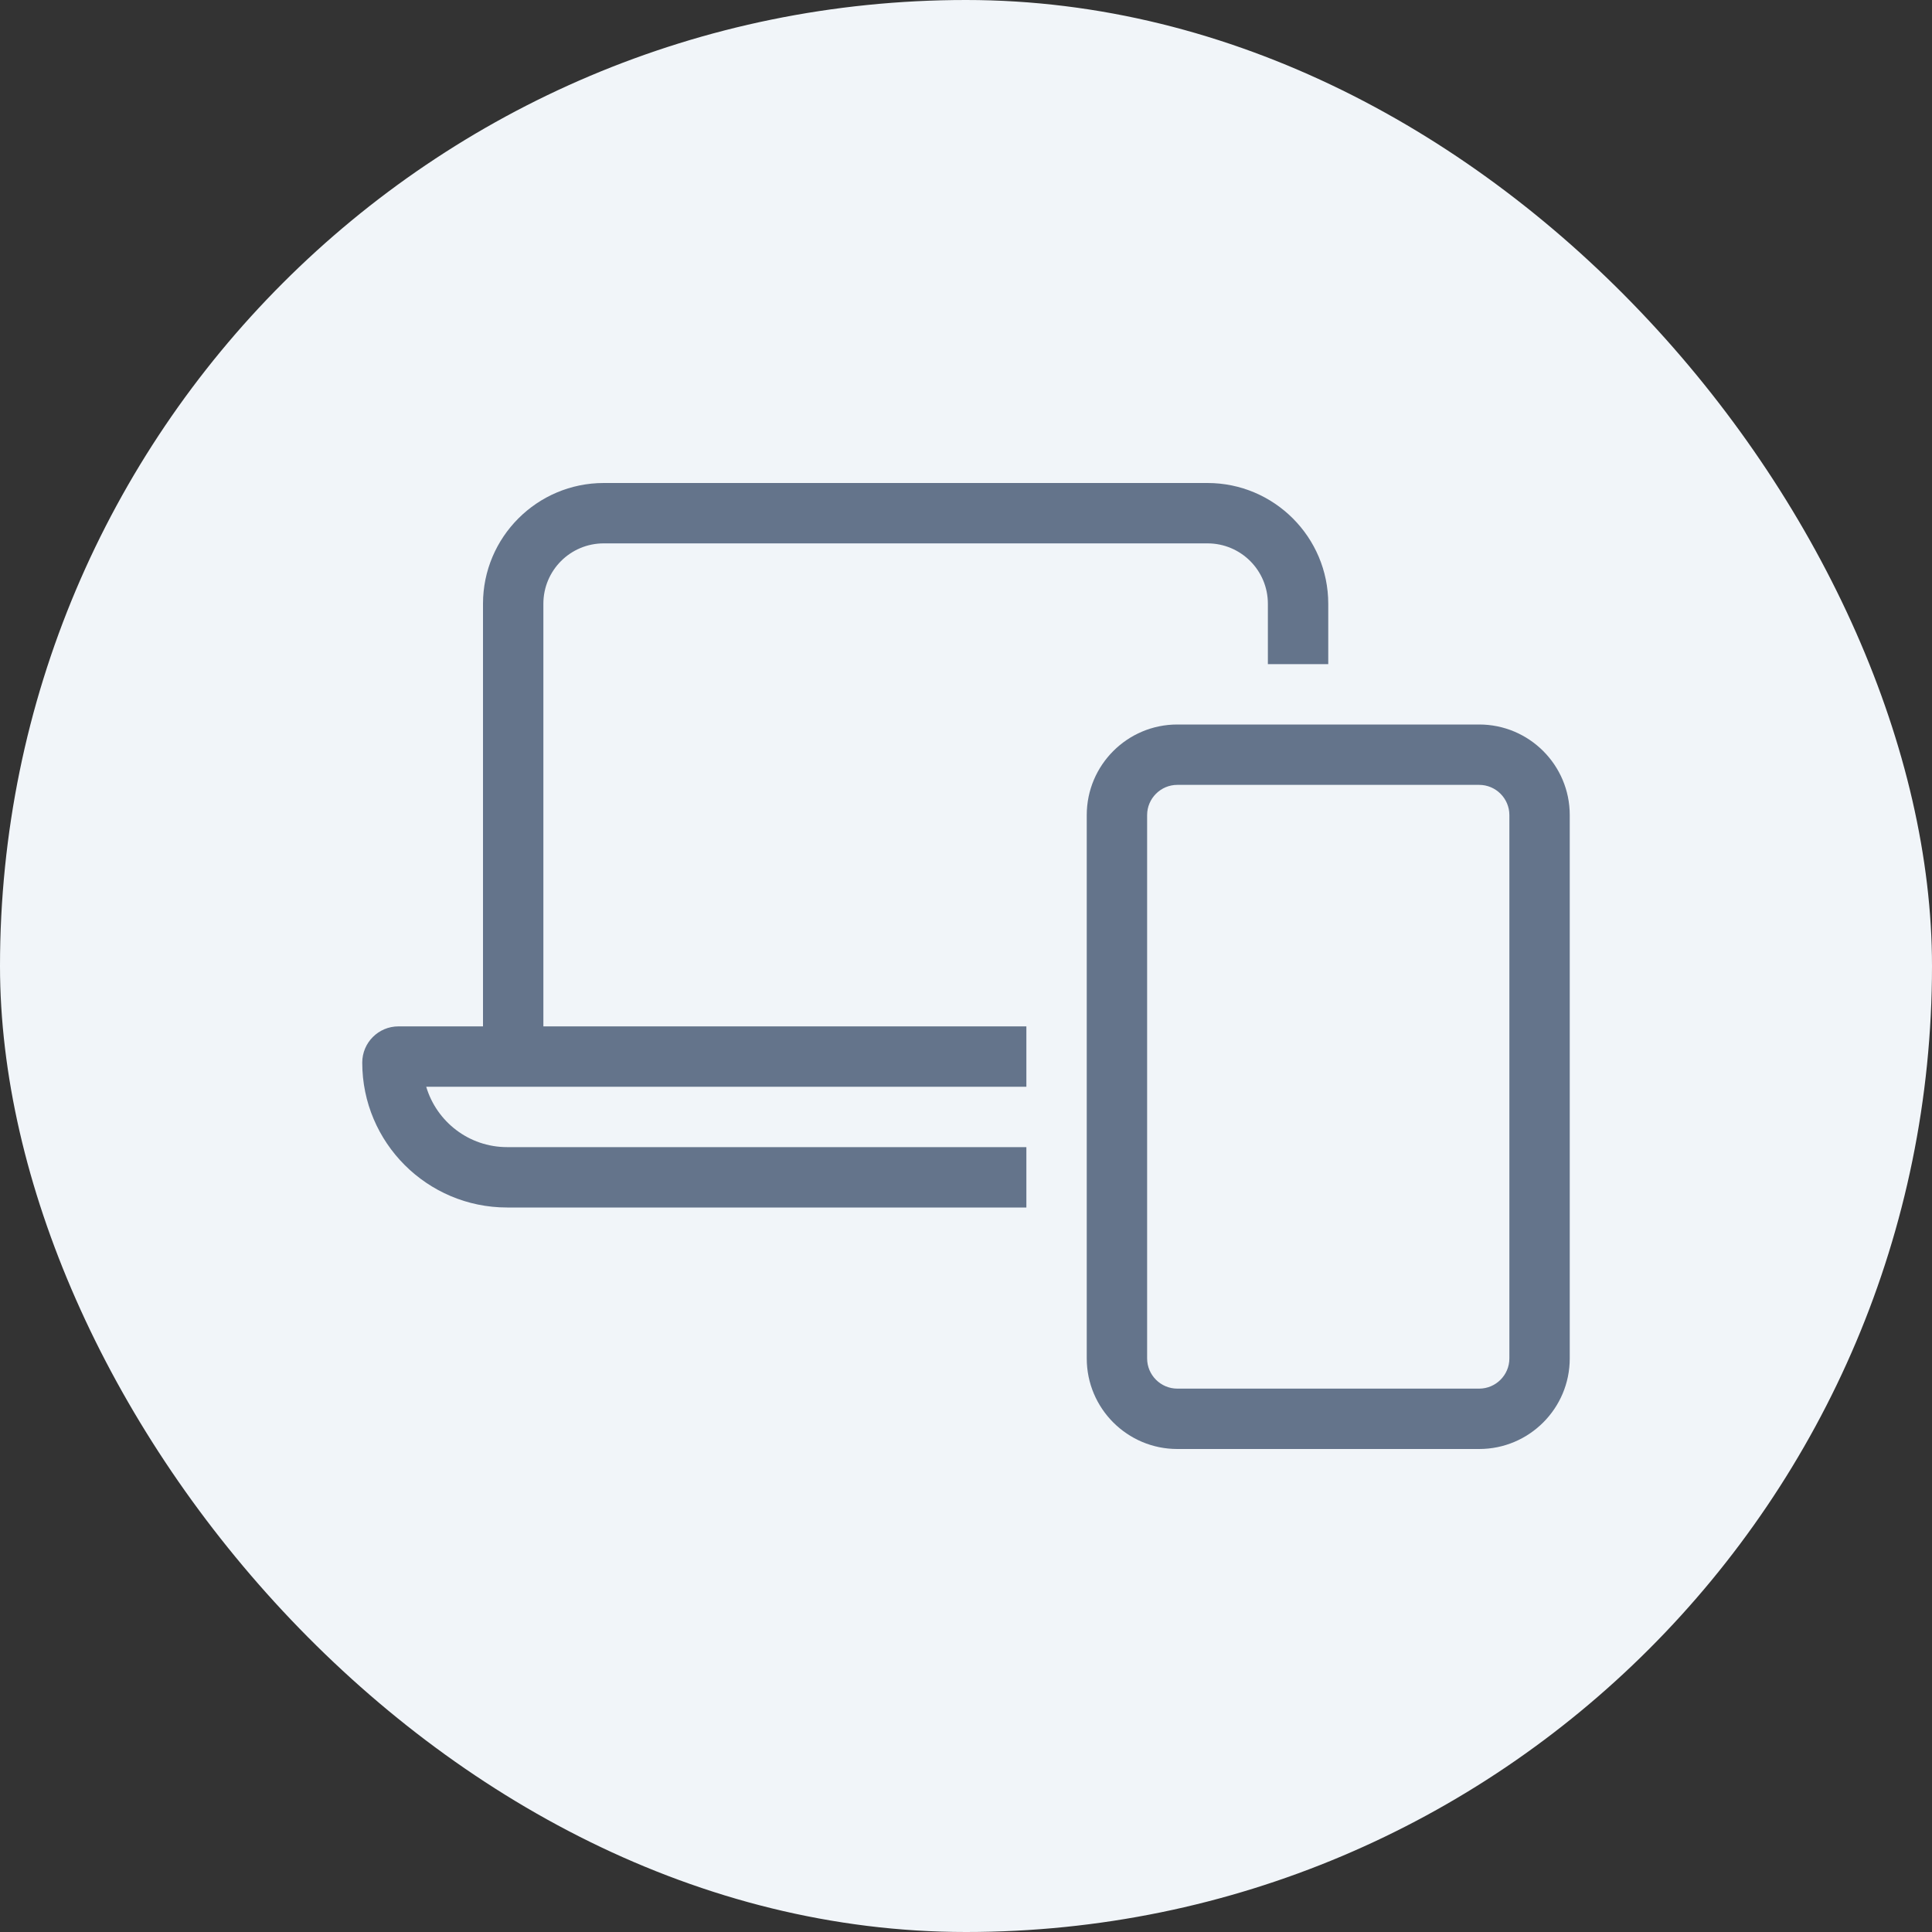 <svg width="64" height="64" viewBox="0 0 64 64" fill="none" xmlns="http://www.w3.org/2000/svg">
<rect x="0" y="0" width="64" height="64" fill="#333333" stroke="none"/>
<rect width="64" height="64" rx="32" fill="#F1F5F9"/>
<g clip-path="url(#clip0_4596_771)">
<path d="M20 18H40C41.106 18 42 18.894 42 20V22H44V20C44 17.794 42.206 16 40 16H20C17.794 16 16 17.794 16 20V34H13.2C12.537 34 12 34.538 12 35.2C12 37.85 14.15 40 16.8 40H34V38H16.8C15.531 38 14.463 37.156 14.119 36H16H18H34V34H18V20C18 18.894 18.894 18 20 18ZM50 45C50 45.55 49.55 46 49 46H39C38.45 46 38 45.55 38 45V27C38 26.45 38.45 26 39 26H49C49.55 26 50 26.45 50 27V45ZM39 48H49C50.656 48 52 46.656 52 45V27C52 25.344 50.656 24 49 24H39C37.344 24 36 25.344 36 27V45C36 46.656 37.344 48 39 48Z" fill="#64748B"/>
</g>
<defs>
<clipPath id="clip0_4596_771">
<rect width="40" height="32" fill="white" transform="translate(12 16)"/>
</clipPath>
</defs>
</svg>
